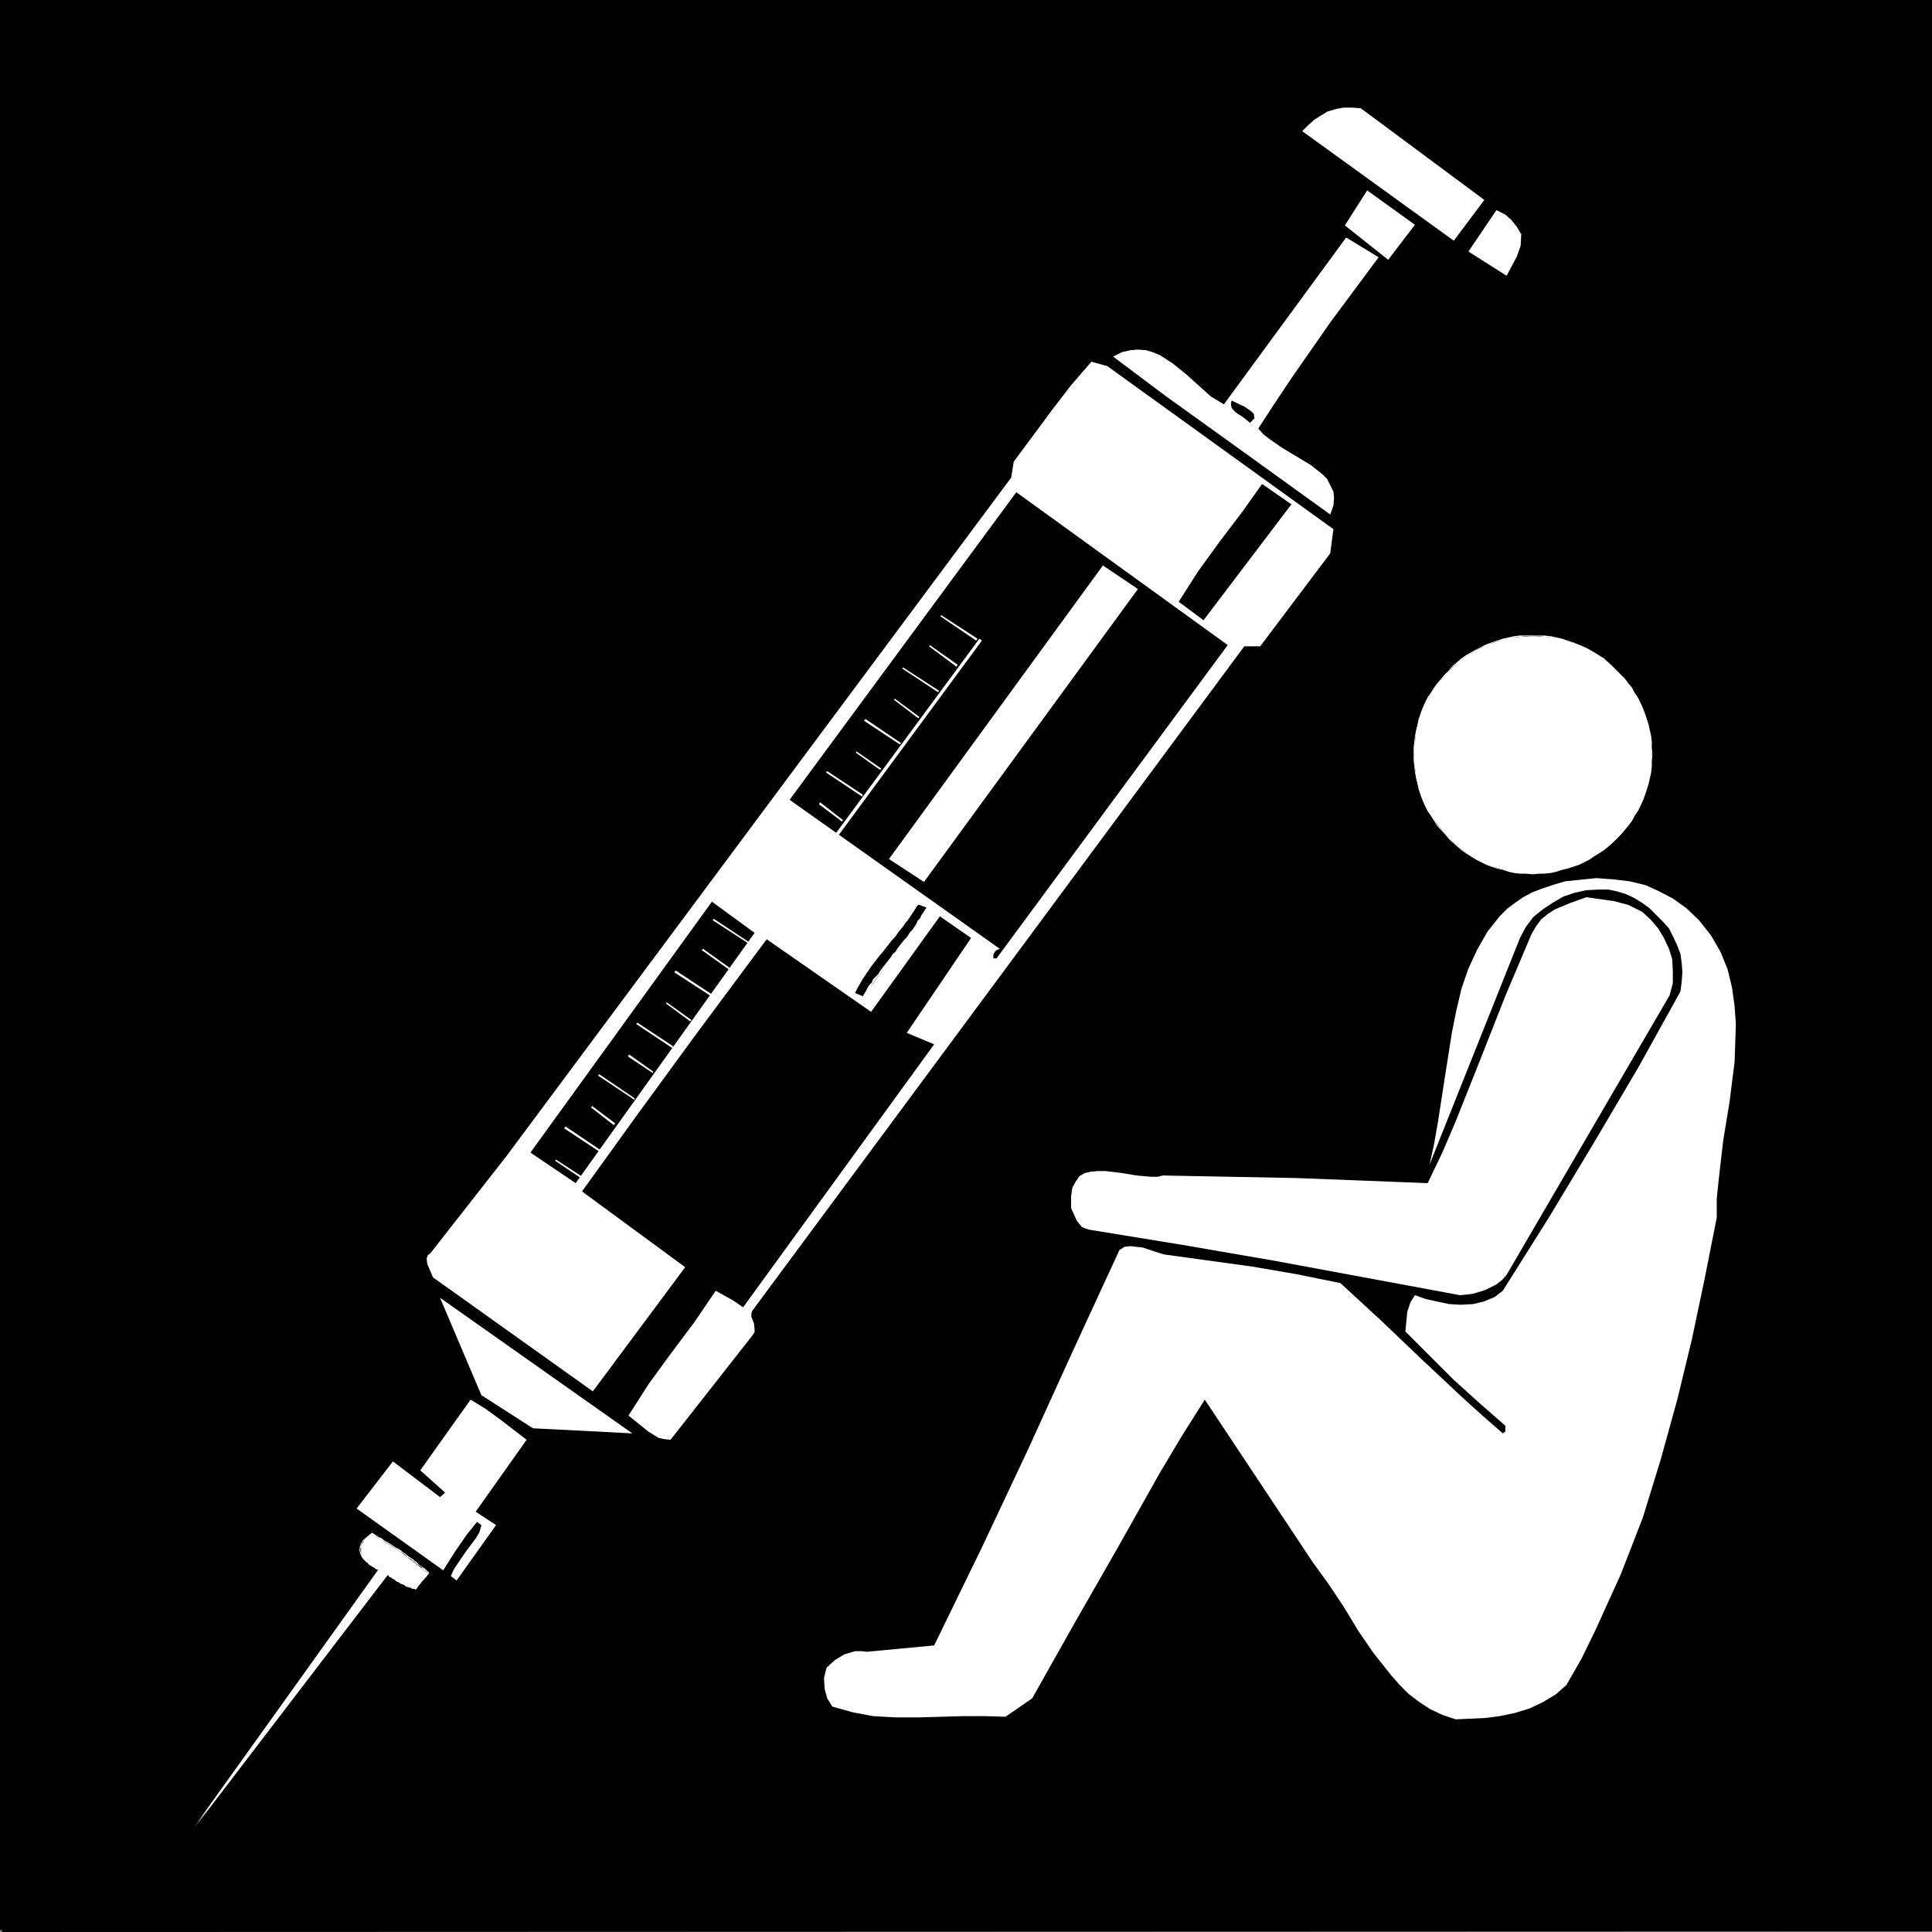 <?xml version="1.0" encoding="UTF-8" standalone="no"?>
<svg
   version="1.0"
   width="129.724mm"
   height="129.724mm"
   id="svg52"
   sodipodi:docname="Immunization Shots.wmf"
   xmlns:inkscape="http://www.inkscape.org/namespaces/inkscape"
   xmlns:sodipodi="http://sodipodi.sourceforge.net/DTD/sodipodi-0.dtd"
   xmlns="http://www.w3.org/2000/svg"
   xmlns:svg="http://www.w3.org/2000/svg">
  <rect width="100%" height="100%" fill="#808080" stroke="none"/>
  <sodipodi:namedview
     id="namedview52"
     pagecolor="#ffffff"
     bordercolor="#000000"
     borderopacity="0.25"
     inkscape:showpageshadow="2"
     inkscape:pageopacity="0.0"
     inkscape:pagecheckerboard="0"
     inkscape:deskcolor="#d1d1d1"
     inkscape:document-units="mm" />
  <defs
     id="defs1">
    <pattern
       id="WMFhbasepattern"
       patternUnits="userSpaceOnUse"
       width="6"
       height="6"
       x="0"
       y="0" />
  </defs>
  <path
     style="fill:#000000;fill-opacity:1;fill-rule:evenodd;stroke:none"
     d="M 0.485,489.809 V 0.323 H 489.809 V 489.809 Z"
     id="path1" />
  <path
     style="fill:#000000;fill-opacity:1;fill-rule:evenodd;stroke:none"
     d="M 0.808,489.809 V 0.323 L 0.485,0.808 H 489.809 l -0.323,-0.485 V 489.809 l 0.323,-0.323 H 0.485 v 0.808 L 490.294,490.132 V 0 H 0 v 489.809 z"
     id="path2" />
  <path
     style="fill:#ffffff;fill-opacity:1;fill-rule:evenodd;stroke:none"
     d="m 358.913,191.496 0.162,-3.07 0.323,-3.07 0.808,-2.909 0.97,-2.586 1.454,-2.747 1.454,-2.586 1.778,-2.262 1.939,-2.101 2.101,-1.939 2.424,-1.778 2.262,-1.454 2.747,-1.293 2.747,-0.97 2.909,-0.808 2.909,-0.323 3.07,-0.162 3.07,0.162 3.07,0.323 2.747,0.808 2.909,0.97 2.586,1.293 2.424,1.454 2.424,1.778 2.101,1.939 1.939,2.101 1.778,2.262 1.454,2.586 1.454,2.747 0.97,2.586 0.646,2.909 0.485,3.07 0.162,3.07 -0.162,3.07 -0.485,2.909 -0.646,2.909 -0.97,2.747 -1.454,2.747 -1.454,2.424 -1.778,2.262 -1.939,2.262 -2.101,1.939 -2.424,1.778 -2.424,1.454 -2.586,1.454 -2.909,0.808 -2.747,0.808 -3.07,0.485 -3.07,0.162 -3.07,-0.162 -2.909,-0.485 -2.909,-0.808 -2.747,-0.808 -2.747,-1.454 -2.262,-1.454 -2.424,-1.778 -2.101,-1.939 -1.939,-2.262 -1.778,-2.262 -1.454,-2.424 -1.454,-2.747 -0.97,-2.747 -0.808,-2.909 -0.323,-2.909 z"
     id="path3" />
  <path
     style="fill:#ffffff;fill-opacity:1;fill-rule:evenodd;stroke:none"
     d="m 359.075,191.496 v -1.778 -1.454 l 0.162,-1.454 0.323,-1.454 0.808,-2.909 0.485,-1.293 0.485,-1.293 0.646,-1.454 0.646,-1.293 0.808,-1.131 0.646,-1.293 0.808,-1.131 0.97,-1.293 0.97,-0.97 0.97,-1.131 0.97,-0.97 2.262,-1.778 1.131,-0.808 2.424,-1.616 1.293,-0.646 1.454,-0.485 1.293,-0.646 1.454,-0.485 2.747,-0.646 1.454,-0.323 1.454,-0.162 1.616,-0.162 h 1.616 v -0.162 h -1.616 -1.616 l -1.454,0.162 -1.454,0.323 -1.454,0.323 -1.454,0.485 -1.454,0.485 -1.293,0.485 -1.293,0.646 -1.293,0.646 -2.586,1.454 -1.131,0.808 -2.262,1.939 -0.97,1.131 -0.97,0.97 -0.97,1.131 -0.97,1.131 -0.808,1.131 -0.808,1.293 -0.808,1.131 -0.646,1.293 -0.646,1.454 -0.485,1.293 -0.485,1.454 -0.323,1.454 -0.323,1.454 -0.323,1.454 -0.162,1.454 -0.162,1.454 v 1.778 z"
     id="path4" />
  <path
     style="fill:#ffffff;fill-opacity:1;fill-rule:evenodd;stroke:none"
     d="m 388.971,161.438 h 1.454 l 1.454,0.162 1.616,0.162 1.454,0.323 1.454,0.323 1.293,0.323 1.454,0.485 2.747,1.131 1.293,0.646 1.293,0.808 1.293,0.808 1.131,0.808 2.262,1.778 1.131,0.97 0.97,1.131 0.808,0.97 0.97,1.293 0.808,1.131 0.808,1.293 0.646,1.131 0.646,1.293 0.646,1.454 0.646,1.293 0.485,1.293 0.646,2.909 0.323,1.454 0.162,1.454 0.162,1.454 0.162,1.778 h 0.162 l -0.162,-1.778 v -1.454 l -0.162,-1.454 -0.323,-1.454 -0.323,-1.454 -0.485,-1.454 -0.485,-1.454 -0.485,-1.293 -0.646,-1.454 -0.646,-1.293 -0.808,-1.131 -0.646,-1.293 -0.97,-1.131 -0.808,-1.131 -1.131,-1.131 -0.97,-0.97 -1.131,-1.131 -2.101,-1.939 -1.293,-0.808 -1.293,-0.808 -1.131,-0.646 -1.293,-0.646 -2.747,-1.131 -1.454,-0.485 -1.454,-0.485 -1.454,-0.323 -1.454,-0.323 -1.616,-0.162 h -1.454 -1.454 z"
     id="path5" />
  <path
     style="fill:#ffffff;fill-opacity:1;fill-rule:evenodd;stroke:none"
     d="m 419.19,191.496 -0.162,1.454 -0.162,1.454 -0.162,1.616 -0.323,1.454 -0.323,1.454 -0.323,1.293 -0.485,1.454 -0.646,1.454 -0.646,1.293 -0.646,1.293 -0.646,1.293 -0.808,1.293 -0.808,1.131 -1.939,2.262 -0.808,0.97 -1.131,0.97 -2.262,1.939 -1.131,0.808 -1.293,0.808 -1.293,0.646 -1.293,0.646 -1.293,0.646 -1.454,0.646 -1.454,0.485 -1.293,0.323 -1.454,0.323 -1.454,0.323 -1.616,0.162 -1.454,0.162 h -1.454 v 0.323 l 1.454,-0.162 h 1.454 l 1.616,-0.162 1.454,-0.323 1.454,-0.485 1.454,-0.323 1.454,-0.485 1.293,-0.485 1.454,-0.646 1.293,-0.646 1.131,-0.808 1.293,-0.808 1.293,-0.808 2.101,-1.778 1.131,-1.131 1.131,-1.131 1.778,-2.101 0.97,-1.293 0.646,-1.293 0.808,-1.131 0.646,-1.293 0.646,-1.454 0.485,-1.293 0.485,-1.454 0.485,-1.454 0.323,-1.454 0.323,-1.454 0.162,-1.616 v -1.454 l 0.162,-1.454 z"
     id="path6" />
  <path
     style="fill:#ffffff;fill-opacity:1;fill-rule:evenodd;stroke:none"
     d="m 388.971,221.553 h -1.616 l -1.616,-0.162 -1.454,-0.162 -1.454,-0.323 -2.747,-0.646 -1.454,-0.485 -1.293,-0.646 -1.454,-0.646 -1.293,-0.646 -2.424,-1.454 -1.131,-0.808 -2.262,-1.778 -0.97,-1.131 -0.97,-0.97 -1.939,-2.262 -0.808,-1.131 -0.646,-1.293 -0.808,-1.293 -0.646,-1.293 -0.646,-1.293 -0.485,-1.454 -0.485,-1.454 -0.323,-1.293 -0.485,-1.454 -0.323,-1.454 -0.162,-1.616 v -1.454 -1.454 h -0.323 v 1.454 l 0.162,1.454 0.162,1.616 0.323,1.454 0.323,1.454 0.323,1.454 0.485,1.454 0.485,1.293 0.646,1.454 0.646,1.293 0.808,1.131 0.808,1.293 0.808,1.293 1.939,2.101 0.97,1.131 0.97,0.97 2.262,1.939 1.131,0.808 2.586,1.616 1.293,0.646 1.293,0.646 1.293,0.485 1.454,0.485 1.454,0.323 1.454,0.485 1.454,0.323 1.454,0.162 h 1.616 l 1.616,0.162 z"
     id="path7" />
  <path
     style="fill:#ffffff;fill-opacity:1;fill-rule:evenodd;stroke:none"
     d="m 194.566,238.36 -17.776,23.917 -15.352,21.008 -13.736,19.069 26.179,19.23 -23.432,31.512 -40.562,-28.926 -1.454,-3.394 -0.162,-1.454 0.323,-0.808 0.646,-0.485 19.23,-24.563 128.149,-172.265 0.646,-4.04 9.696,-13.09 4.848,-6.302 5.171,-5.979 4.04,1.131 57.368,41.37 -0.808,6.141 -17.776,23.594 h -4.04 l -124.917,168.71 -0.162,0.646 v 0.808 l 0.646,1.616 0.162,1.454 v 0.808 l -0.646,0.97 -20.685,26.341 -1.616,-0.162 -1.454,-0.323 -2.586,-1.616 -5.01,-4.04 5.171,-8.08 5.656,-7.757 5.818,-7.757 5.494,-8.08 4.363,2.424 2.586,1.778 48.48,-66.741 -6.949,-2.909 16.322,-24.078 -7.918,-5.494 -17.453,24.24 z"
     id="path8" />
  <path
     style="fill:#000000;fill-opacity:1;fill-rule:evenodd;stroke:none"
     d="m 200.384,202.969 57.53,-78.053 53.651,38.784 -58.661,79.507 h -0.808 v -0.97 l 0.323,-0.646 0.485,-0.485 0.808,-0.323 z"
     id="path9" />
  <path
     style="fill:#000000;fill-opacity:1;fill-rule:evenodd;stroke:none"
     d="m 146.086,300.252 -11.474,-7.757 46.056,-63.67 10.827,7.918 z"
     id="path10" />
  <path
     style="fill:#ffffff;fill-opacity:1;fill-rule:evenodd;stroke:none"
     d="m 376.689,50.742 -7.757,10.342 -38.461,-27.795 1.454,-1.454 1.616,-1.454 1.778,-1.131 1.616,-0.97 2.262,-0.646 1.778,-0.323 h 2.262 l 2.101,0.162 z"
     id="path11" />
  <path
     style="fill:#ffffff;fill-opacity:1;fill-rule:evenodd;stroke:none"
     d="m 359.075,57.045 -6.787,8.888 -10.989,-8.726 5.656,-8.888 z"
     id="path12" />
  <path
     style="fill:#ffffff;fill-opacity:1;fill-rule:evenodd;stroke:none"
     d="m 386.062,59.469 -0.162,2.909 -0.97,2.747 -2.586,4.848 -9.696,-6.141 7.11,-10.504 2.262,1.131 1.454,1.293 1.454,1.778 z"
     id="path13" />
  <path
     style="fill:#ffffff;fill-opacity:1;fill-rule:evenodd;stroke:none"
     d="m 349.864,65.286 -12.12,16.322 -10.019,14.382 -4.525,6.787 -3.878,5.979 1.293,1.454 1.454,1.131 3.232,2.262 7.272,4.363 3.07,2.424 1.131,1.131 0.808,1.616 0.808,1.616 0.162,1.616 -0.162,1.939 -0.808,2.262 -27.795,-20.038 -13.736,-9.858 -13.574,-10.181 2.262,-1.131 2.101,-0.485 1.939,-0.162 2.101,0.162 1.616,0.485 1.939,0.808 3.232,2.101 3.394,2.747 3.232,2.909 3.07,2.747 3.232,1.939 31.027,-42.339 z"
     id="path14" />
  <path
     style="fill:#000000;fill-opacity:1;fill-rule:evenodd;stroke:none"
     d="m 318.352,106.171 -1.131,1.131 -1.778,-1.454 -1.778,-1.131 -0.808,-0.808 -0.323,-0.485 -0.162,-0.808 0.162,-0.97 3.394,1.616 1.616,1.131 0.646,0.646 z"
     id="path15" />
  <path
     style="fill:#000000;fill-opacity:1;fill-rule:evenodd;stroke:none"
     d="m 305.424,157.398 -6.302,-4.686 4.848,-7.595 5.494,-7.595 5.656,-7.434 5.171,-7.272 7.434,5.171 z"
     id="path16" />
  <path
     style="fill:#ffffff;fill-opacity:1;fill-rule:evenodd;stroke:none"
     d="m 288.779,149.48 -54.298,74.336 -8.888,-5.818 54.298,-74.498 z"
     id="path17" />
  <path
     style="fill:#ffffff;fill-opacity:1;fill-rule:evenodd;stroke:none"
     d="m 431.148,233.512 3.07,3.878 2.424,4.202 1.778,4.363 1.131,4.686 0.646,4.686 0.323,4.525 -0.162,5.01 -0.162,4.686 -1.293,10.181 -1.616,9.858 -1.131,9.858 -0.485,4.848 v 4.686 l -3.07,15.514 -3.232,15.352 -3.717,15.352 -4.202,15.19 -4.525,14.706 -5.656,14.544 -6.464,14.221 -3.394,6.949 -3.878,6.787 -2.747,2.424 -3.232,1.939 -3.394,1.616 -3.717,1.131 -3.878,0.808 -3.717,0.485 -7.434,0.323 -3.394,-1.131 -3.07,-1.454 -2.747,-1.778 -2.747,-2.101 -2.262,-2.262 -2.262,-2.586 -4.363,-5.494 -3.878,-5.656 -3.717,-6.141 -3.878,-5.818 -3.878,-5.333 -27.472,-41.37 -5.818,9.211 -5.494,9.211 -10.827,19.23 -10.827,18.907 -10.827,19.23 -6.787,4.686 -5.333,-0.162 h -5.333 l -11.474,0.323 h -5.818 l -5.656,-0.323 -5.171,-0.97 -5.171,-1.454 -1.293,-2.101 -0.646,-2.424 -0.162,-2.747 0.646,-2.586 2.101,-1.939 2.424,-1.454 2.747,-0.808 h 1.616 l 1.293,0.162 17.13,-1.616 12.12,-24.886 11.797,-25.048 11.474,-25.21 11.635,-25.21 1.293,-0.808 1.454,-0.162 1.454,0.162 1.616,0.162 2.909,0.97 2.586,0.808 22.301,3.07 11.312,1.939 11.15,2.262 10.342,9.534 10.342,9.858 10.342,9.696 5.01,4.525 5.171,4.525 0.646,-0.485 v -0.323 -1.131 l -6.464,-5.656 -6.626,-5.979 -12.282,-12.282 0.485,-5.01 0.808,-2.424 1.131,-1.778 2.747,0.97 2.909,0.646 3.07,0.646 2.909,0.162 3.07,-0.162 2.747,-0.646 2.747,-1.131 2.101,-1.616 11.797,-18.746 11.474,-19.069 11.15,-18.907 10.666,-19.23 0.323,-2.586 0.162,-2.262 -0.162,-2.262 -0.323,-2.424 -0.808,-2.101 -0.97,-2.101 -1.131,-2.262 -1.454,-1.616 -3.555,-3.555 -1.778,-1.293 -2.101,-1.293 -2.101,-0.97 -2.101,-0.646 -2.262,-0.485 h -2.586 l -3.07,0.162 -2.909,0.646 -2.909,0.97 -2.747,1.616 -2.424,1.616 -2.424,1.939 -1.939,2.586 -1.454,2.747 -22.947,57.53 1.131,-5.171 0.97,-5.494 1.778,-11.474 1.778,-11.312 1.131,-5.656 1.293,-5.494 1.778,-5.171 2.262,-4.848 2.586,-4.525 3.07,-3.878 1.939,-1.939 1.939,-1.454 2.101,-1.454 2.424,-1.293 2.586,-0.97 2.909,-0.97 2.747,-0.808 3.232,-0.323 4.686,-0.485 4.363,0.323 4.04,0.485 4.04,0.97 3.555,1.616 3.394,1.778 3.394,2.424 z"
     id="path18" />
  <path
     style="fill:#ffffff;fill-opacity:1;fill-rule:evenodd;stroke:none"
     d="m 416.766,231.411 2.101,1.939 1.939,2.262 1.454,2.424 1.293,2.747 0.808,2.586 0.162,2.909 v 3.232 l -0.808,3.07 -41.37,70.942 -1.131,1.293 -1.454,1.131 -2.909,1.454 -3.232,0.97 -3.07,0.323 -47.026,-8.726 -23.432,-4.04 -23.755,-3.878 -0.97,-0.323 -0.808,-0.323 -1.293,-1.616 -1.454,-3.232 v -2.909 l 0.323,-2.262 0.808,-1.454 0.97,-1.454 1.454,-0.808 1.454,-0.323 1.778,-0.162 h 1.939 l 4.04,0.485 3.878,0.646 3.717,0.323 h 1.616 l 1.293,-0.323 33.936,0.646 33.29,1.293 3.717,-7.757 3.394,-7.918 6.302,-15.837 6.302,-15.998 6.626,-15.675 1.131,-1.939 1.293,-1.778 1.778,-1.454 1.778,-1.131 3.878,-1.616 4.04,-1.454 6.949,0.97 3.717,0.97 z"
     id="path19" />
  <path
     style="fill:#000000;fill-opacity:1;fill-rule:evenodd;stroke:none"
     d="m 235.451,230.28 -3.717,5.818 -4.363,5.494 -4.202,5.818 -4.202,5.656 -2.262,-0.97 1.778,-3.07 1.939,-2.909 4.202,-5.494 4.525,-5.494 3.878,-5.818 z"
     id="path20" />
  <path
     style="fill:#ffffff;fill-opacity:1;fill-rule:evenodd;stroke:none"
     d="m 235.289,230.118 v 0 l -0.485,0.646 -0.485,0.808 -0.485,0.646 -0.323,0.808 -0.646,0.646 -0.323,0.808 -0.97,1.454 -0.646,0.646 -0.485,0.808 -0.485,0.646 -0.646,0.646 -1.131,1.454 -0.485,0.646 -0.485,0.808 -0.646,0.485 -0.485,0.808 -0.485,0.646 -0.646,0.808 -0.646,0.808 -0.485,0.646 -0.485,0.646 -0.485,0.808 -0.646,0.646 -0.646,0.646 -0.323,0.808 -0.646,0.646 -0.485,0.808 -0.323,0.646 -0.485,0.808 -0.485,0.808 v 0 l 0.485,0.162 v 0 l 0.323,-0.646 0.485,-0.808 0.485,-0.808 0.485,-0.646 0.485,-0.808 0.485,-0.646 0.485,-0.646 0.646,-0.808 0.485,-0.646 0.646,-0.808 0.485,-0.646 0.485,-0.646 0.646,-0.646 0.485,-0.808 0.646,-0.646 0.485,-0.646 0.646,-0.808 0.485,-0.808 0.97,-1.293 0.646,-0.808 0.485,-0.646 0.485,-0.646 0.646,-0.808 0.97,-1.454 0.485,-0.646 0.485,-0.808 0.485,-0.646 0.485,-0.808 0.323,-0.646 0.646,-0.646 v 0 z"
     id="path21" />
  <path
     style="fill:#ffffff;fill-opacity:1;fill-rule:evenodd;stroke:none"
     d="m 219.129,252.904 -2.262,-0.97 -0.323,0.485 2.424,0.97 z"
     id="path22" />
  <path
     style="fill:#ffffff;fill-opacity:1;fill-rule:evenodd;stroke:none"
     d="m 216.867,252.257 v 0 l 0.485,-0.97 0.323,-0.646 1.293,-2.262 0.97,-1.454 0.485,-0.646 0.485,-0.808 0.485,-0.808 0.485,-0.485 1.131,-1.454 1.131,-1.293 0.646,-0.808 0.485,-0.646 1.131,-1.454 0.646,-0.646 0.485,-0.646 0.485,-0.808 0.485,-0.646 0.646,-0.646 0.485,-0.808 0.646,-0.646 1.939,-2.909 0.323,-0.646 0.646,-0.646 v -0.162 l -0.323,-0.162 v 0 l -0.646,0.646 -0.485,0.646 -1.939,3.07 -0.485,0.646 -0.485,0.646 -0.646,0.808 -0.485,0.646 -0.646,0.646 -0.485,0.646 -0.485,0.646 -0.646,0.808 -0.485,0.646 -0.485,0.646 -0.646,0.646 -1.131,1.454 -1.131,1.454 -0.485,0.646 -0.485,0.808 -0.485,0.646 -0.485,0.646 -1.131,1.454 -1.293,2.262 -0.323,0.808 -0.485,0.97 v 0 z"
     id="path23" />
  <path
     style="fill:#ffffff;fill-opacity:1;fill-rule:evenodd;stroke:none"
     d="m 232.865,229.472 2.586,0.97 0.162,-0.485 -2.586,-0.97 z"
     id="path24" />
  <path
     style="fill:#ffffff;fill-opacity:1;fill-rule:evenodd;stroke:none"
     d="m 160.469,363.761 -15.514,-0.808 -9.696,-0.485 -13.09,-8.403 -10.504,-24.725 z"
     id="path25" />
  <path
     style="fill:#ffffff;fill-opacity:1;fill-rule:evenodd;stroke:none"
     d="m 133.643,365.377 -12.928,18.261 5.171,3.394 -10.019,14.059 -1.454,-1.131 0.808,-1.778 0.97,-1.454 2.101,-3.07 2.424,-3.232 0.97,-1.616 0.485,-1.778 -1.131,-0.808 -2.586,3.232 -2.909,4.202 -3.07,4.848 -21.978,-15.675 9.211,-11.958 11.958,9.05 1.293,-1.131 -6.302,-5.656 12.766,-17.938 3.717,2.262 3.555,2.586 z"
     id="path26" />
  <path
     style="fill:#ffffff;fill-opacity:1;fill-rule:evenodd;stroke:none"
     d="m 108.757,399.313 -1.454,1.778 -1.778,2.262 -2.262,-0.808 -2.424,-1.131 -2.424,-1.778 -48.803,63.67 46.541,-64.802 -1.131,-0.646 -2.101,-1.616 -0.97,-1.131 -0.323,-1.293 v -1.616 l 0.97,-1.616 1.616,-1.454 7.434,4.686 z"
     id="path27" />
  <path
     style="fill:#ffffff;fill-opacity:1;fill-rule:evenodd;stroke:none"
     d="m 108.757,399.152 v 0 h -0.162 v 0.162 h -0.162 l -0.162,0.162 -0.162,0.323 -0.162,0.162 v 0 l -0.162,0.162 v 0.162 l -0.323,0.162 v 0.162 l -0.323,0.162 v 0.323 h -0.162 l -0.162,0.162 -0.162,0.162 v 0.162 h -0.162 l -0.162,0.162 v 0.162 l -0.323,0.162 v 0.323 h -0.162 l -0.162,0.162 v 0.162 l -0.162,0.162 -0.162,0.162 v 0.323 -0.162 l 0.323,0.162 v 0 -0.162 l 0.162,-0.162 v -0.162 l 0.162,-0.162 v -0.162 l 0.162,-0.162 0.162,-0.162 v -0.162 h 0.162 l 0.162,-0.162 v 0 l 0.162,-0.323 0.162,-0.162 v 0 l 0.162,-0.162 0.162,-0.162 0.162,-0.162 0.162,-0.162 0.162,-0.162 0.162,-0.323 v 0 h 0.162 l 0.162,-0.162 0.162,-0.323 0.162,-0.162 v -0.162 h 0.162 v -0.162 0 h 0.162 z"
     id="path28" />
  <path
     style="fill:#ffffff;fill-opacity:1;fill-rule:evenodd;stroke:none"
     d="m 105.525,403.192 h 0.162 l -0.485,-0.162 h -0.323 l -0.162,-0.162 h -0.323 l -0.323,-0.162 h -0.162 l -0.323,-0.162 -0.323,-0.162 -0.323,-0.162 -0.646,-0.323 -0.323,-0.162 -0.162,-0.162 -0.323,-0.162 -0.323,-0.162 -0.162,-0.162 -0.323,-0.162 -0.485,-0.323 -0.485,-0.323 h -0.323 l -0.162,-0.162 -0.162,-0.162 -0.162,-0.162 h -0.323 v -0.162 l -0.162,-0.162 v 0 0.323 -0.323 0.323 0 0 h 0.162 l 0.162,0.323 0.162,0.162 h 0.323 l 0.162,0.162 0.162,0.162 0.485,0.162 0.485,0.485 0.323,0.162 h 0.162 l 0.323,0.162 0.323,0.323 0.323,0.162 h 0.323 l 0.485,0.323 0.323,0.323 h 0.323 l 0.323,0.162 h 0.323 l 0.323,0.162 0.162,0.162 h 0.323 0.323 l 0.323,0.162 v 0 z"
     id="path29" />
  <path
     style="fill:#ffffff;fill-opacity:1;fill-rule:evenodd;stroke:none"
     d="m 98.253,399.475 -48.642,63.67 0.162,0.162 46.541,-64.802 -0.323,-0.162 -46.379,64.802 v 0.162 0 0 0 h 0.162 v 0 l 48.642,-63.67 z"
     id="path30" />
  <path
     style="fill:#ffffff;fill-opacity:1;fill-rule:evenodd;stroke:none"
     d="m 96.152,398.505 0.162,-0.162 -0.162,-0.162 h -0.162 -0.162 l -0.323,-0.323 h -0.162 l -0.323,-0.162 -0.162,-0.162 -0.323,-0.162 -0.485,-0.485 -0.323,-0.162 -0.323,-0.162 -0.323,-0.323 -0.646,-0.646 -0.646,-0.97 v -0.323 l -0.162,-0.323 -0.162,-0.323 v -0.323 -0.323 l 0.162,-0.485 v -0.323 l 0.162,-0.323 0.162,-0.485 0.323,-0.323 0.323,-0.323 v 0 l -0.162,-0.162 v 0 l -0.323,0.323 -0.323,0.485 -0.162,0.323 -0.162,0.485 -0.162,0.323 v 0.485 l -0.162,0.323 0.162,0.323 v 0.323 l 0.162,0.323 0.162,0.485 0.485,0.808 0.808,0.808 0.485,0.323 0.162,0.323 0.323,0.162 0.485,0.323 0.323,0.162 0.323,0.162 0.162,0.162 0.162,0.162 0.485,0.162 h 0.162 v 0.162 h 0.162 v -0.162 z"
     id="path31" />
  <path
     style="fill:#ffffff;fill-opacity:1;fill-rule:evenodd;stroke:none"
     d="m 92.597,390.748 1.778,-1.616 h -0.162 l -1.778,1.454 z"
     id="path32" />
  <path
     style="fill:#ffffff;fill-opacity:1;fill-rule:evenodd;stroke:none"
     d="m 94.213,389.294 0.323,0.162 0.646,0.323 0.323,0.162 0.485,0.323 0.485,0.323 0.485,0.323 0.323,0.162 0.646,0.323 0.485,0.323 0.485,0.323 0.808,0.485 0.485,0.323 0.485,0.323 0.485,0.323 0.485,0.323 0.323,0.162 0.485,0.323 0.485,0.323 0.323,0.485 0.97,0.485 0.485,0.485 0.485,0.323 0.323,0.323 0.97,0.646 0.485,0.323 0.323,0.485 0.485,0.323 0.97,0.808 v 0 l 0.162,-0.162 v 0 l -0.97,-0.97 -0.485,-0.323 -0.485,-0.323 -0.485,-0.323 -0.808,-0.808 -0.485,-0.323 -0.323,-0.323 -0.485,-0.323 -0.97,-0.646 -0.323,-0.323 -0.485,-0.323 -0.485,-0.323 -0.323,-0.323 -0.485,-0.323 -0.646,-0.323 -0.323,-0.162 -0.485,-0.323 -0.97,-0.646 -0.485,-0.323 -0.323,-0.162 -0.646,-0.323 -0.323,-0.323 -0.485,-0.323 -0.485,-0.162 -0.485,-0.323 -0.485,-0.323 -0.485,-0.323 -0.323,-0.162 z"
     id="path33" />
  <path
     style="fill:#ffffff;fill-opacity:1;fill-rule:evenodd;stroke:none"
     d="m 248.541,162.085 -101.323,137.36 0.808,0.485 101.161,-137.36 z"
     id="path34" />
  <path
     style="fill:#ffffff;fill-opacity:1;fill-rule:evenodd;stroke:none"
     d="m 248.056,162.085 -9.211,-5.979 -0.162,0.323 9.05,6.141 z"
     id="path35" />
  <path
     style="fill:#ffffff;fill-opacity:1;fill-rule:evenodd;stroke:none"
     d="m 213.958,208.141 -5.818,-4.525 -0.323,0.485 5.818,4.363 z"
     id="path36" />
  <path
     style="fill:#ffffff;fill-opacity:1;fill-rule:evenodd;stroke:none"
     d="m 243.046,168.71 -7.11,-5.01 -0.162,0.323 6.949,5.171 z"
     id="path37" />
  <path
     style="fill:#ffffff;fill-opacity:1;fill-rule:evenodd;stroke:none"
     d="m 238.36,175.336 -9.211,-5.979 -0.162,0.323 9.05,5.979 z"
     id="path38" />
  <path
     style="fill:#ffffff;fill-opacity:1;fill-rule:evenodd;stroke:none"
     d="m 233.35,181.961 -6.302,-4.686 -0.162,0.323 6.141,4.686 z"
     id="path39" />
  <path
     style="fill:#ffffff;fill-opacity:1;fill-rule:evenodd;stroke:none"
     d="m 228.664,188.587 -9.05,-6.141 -0.323,0.485 9.05,5.979 z"
     id="path40" />
  <path
     style="fill:#ffffff;fill-opacity:1;fill-rule:evenodd;stroke:none"
     d="m 223.654,195.051 -6.302,-4.363 -0.162,0.323 6.141,4.363 z"
     id="path41" />
  <path
     style="fill:#ffffff;fill-opacity:1;fill-rule:evenodd;stroke:none"
     d="m 218.968,201.677 -9.05,-5.979 -0.323,0.323 9.211,6.141 z"
     id="path42" />
  <path
     style="fill:#ffffff;fill-opacity:1;fill-rule:evenodd;stroke:none"
     d="m 190.203,239.168 -9.05,-5.979 -0.323,0.323 9.211,5.979 z"
     id="path43" />
  <path
     style="fill:#ffffff;fill-opacity:1;fill-rule:evenodd;stroke:none"
     d="m 156.105,285.062 -5.818,-4.363 -0.323,0.323 5.818,4.525 z"
     id="path44" />
  <path
     style="fill:#ffffff;fill-opacity:1;fill-rule:evenodd;stroke:none"
     d="m 185.193,245.632 -6.787,-4.848 -0.323,0.323 6.787,4.848 z"
     id="path45" />
  <path
     style="fill:#ffffff;fill-opacity:1;fill-rule:evenodd;stroke:none"
     d="m 180.507,252.257 -9.05,-5.979 -0.323,0.485 9.211,5.979 z"
     id="path46" />
  <path
     style="fill:#ffffff;fill-opacity:1;fill-rule:evenodd;stroke:none"
     d="m 175.497,258.883 -6.302,-4.525 -0.162,0.323 6.141,4.525 z"
     id="path47" />
  <path
     style="fill:#ffffff;fill-opacity:1;fill-rule:evenodd;stroke:none"
     d="m 170.811,265.509 -9.05,-5.979 -0.323,0.323 9.211,6.141 z"
     id="path48" />
  <path
     style="fill:#ffffff;fill-opacity:1;fill-rule:evenodd;stroke:none"
     d="m 165.801,271.972 -6.141,-4.363 -0.323,0.485 6.302,4.202 z"
     id="path49" />
  <path
     style="fill:#ffffff;fill-opacity:1;fill-rule:evenodd;stroke:none"
     d="m 161.115,278.76 -9.05,-6.141 -0.323,0.323 9.211,6.141 z"
     id="path50" />
  <path
     style="fill:#ffffff;fill-opacity:1;fill-rule:evenodd;stroke:none"
     d="m 152.389,291.849 -8.888,-5.979 -0.323,0.485 9.05,5.979 z"
     id="path51" />
  <path
     style="fill:#ffffff;fill-opacity:1;fill-rule:evenodd;stroke:none"
     d="m 147.541,298.475 -6.464,-4.202 -0.162,0.323 6.464,4.363 z"
     id="path52" />
</svg>
